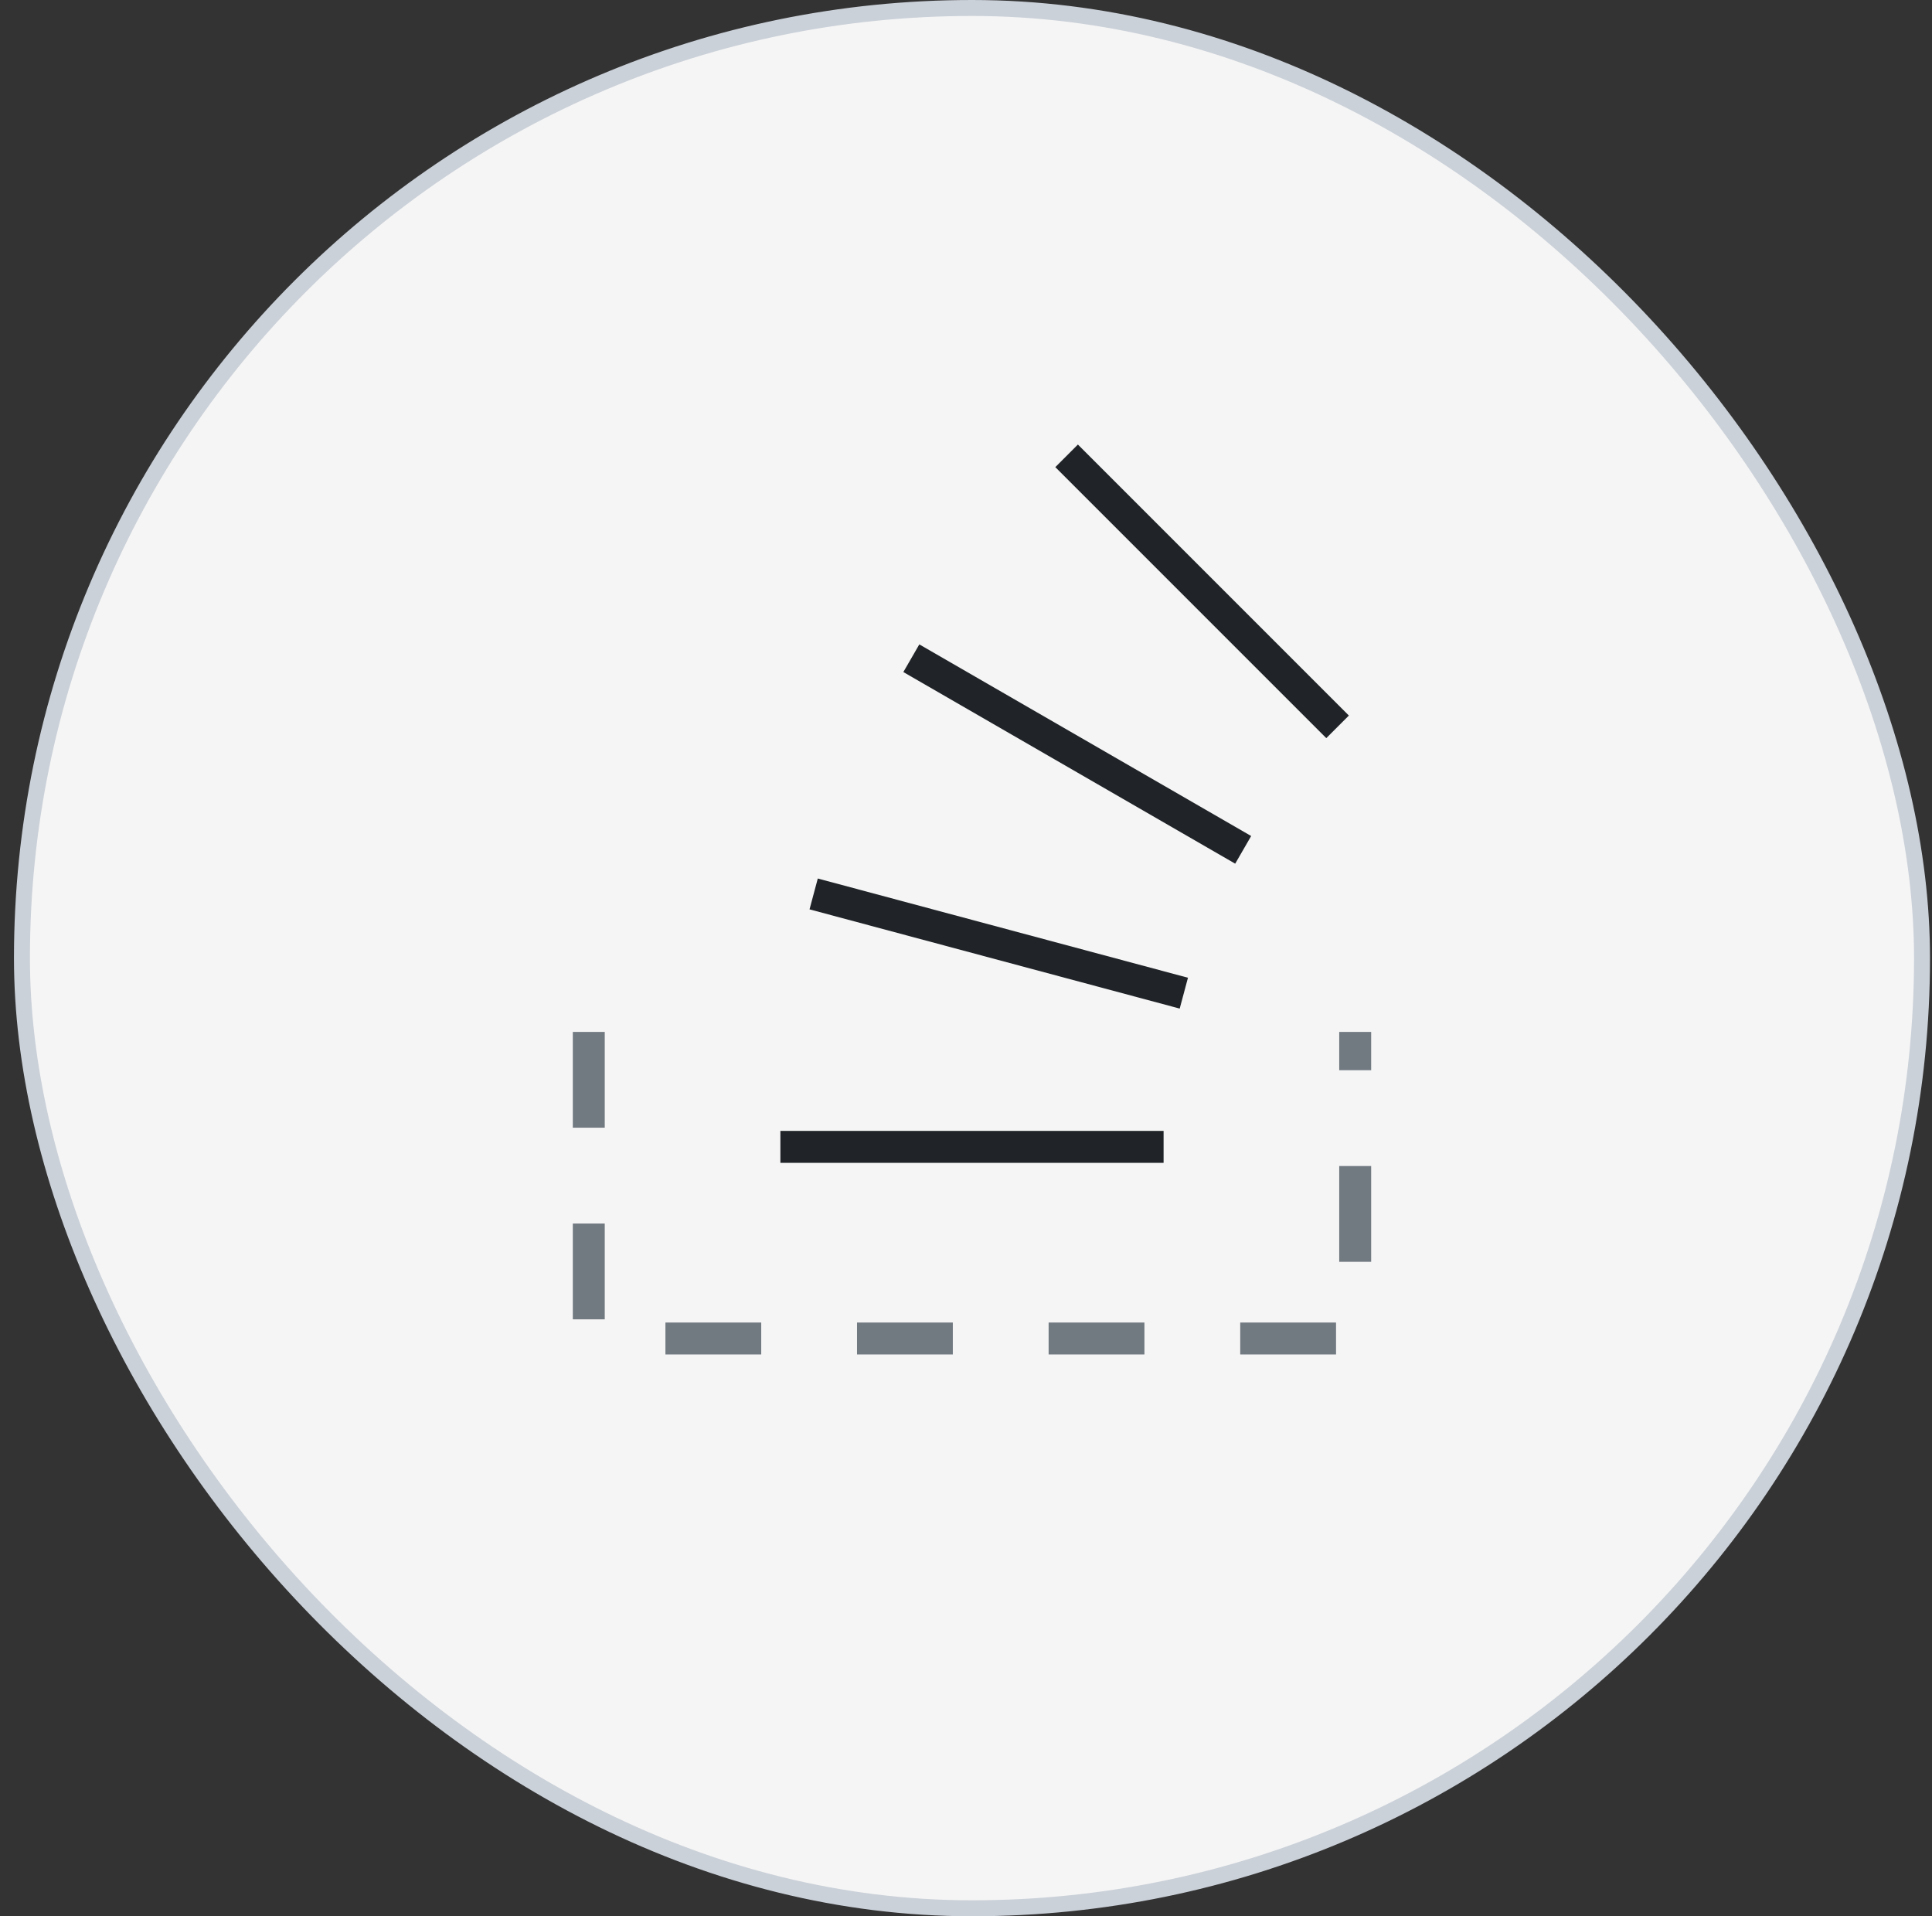 <svg width="121" height="120" viewBox="0 0 121 120" fill="none" xmlns="http://www.w3.org/2000/svg">
<rect x="0" y="0" width="121" height="120" fill="#333333" stroke="none"/>
<rect x="1.375" y="0.5" width="119" height="119" rx="59.5" fill="#F5F5F5"/>
<rect x="1.375" y="0.5" width="119" height="119" rx="59.5" stroke="#CBD1D9"/>
<path d="M36.875 64.619V83.819H84.875V64.619" stroke="#717981" stroke-width="2" stroke-linejoin="round" stroke-dasharray="6 6"/>
<path d="M48.875 71.818H72.875" stroke="#202428" stroke-width="2" stroke-linejoin="round"/>
<path d="M50.959 55.98L74.143 62.194" stroke="#202428" stroke-width="2" stroke-linejoin="round"/>
<path d="M57.076 41.219L77.86 53.219" stroke="#202428" stroke-width="2" stroke-linejoin="round"/>
<path d="M66.801 28.545L83.772 45.516" stroke="#202428" stroke-width="2" stroke-linejoin="round"/>
</svg>

